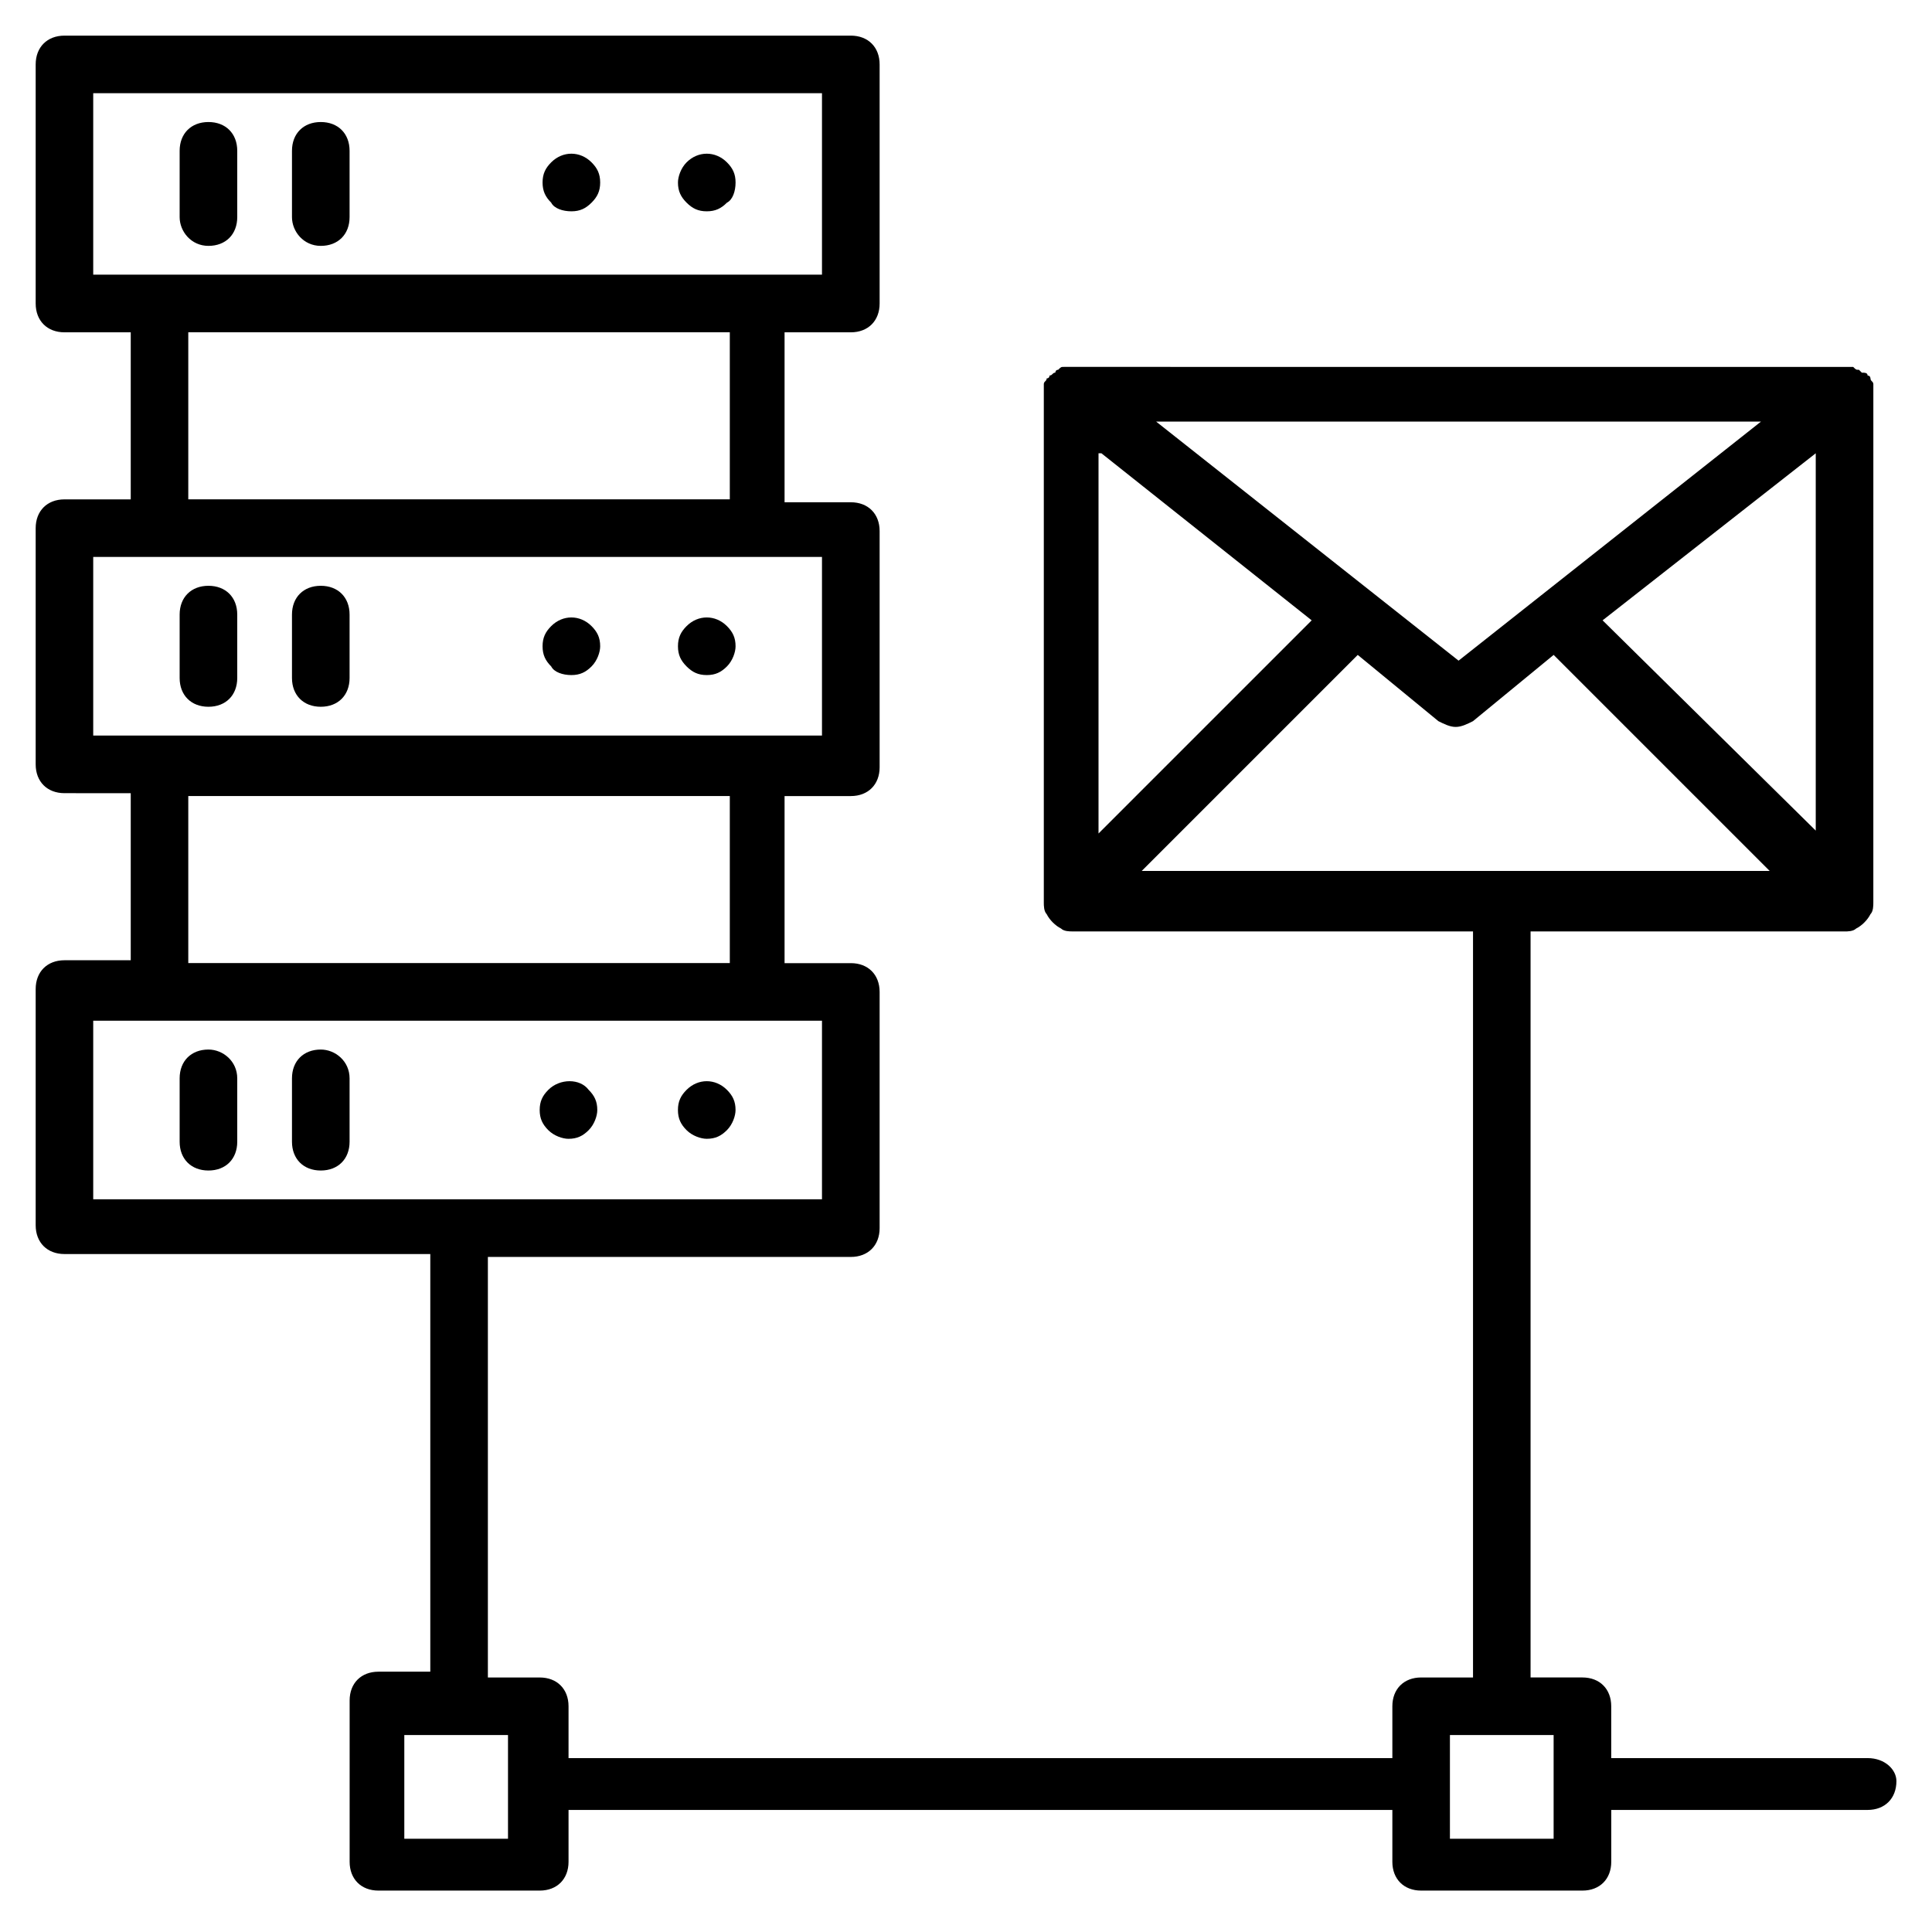 <?xml version="1.0" encoding="UTF-8"?>
<!-- Uploaded to: ICON Repo, www.svgrepo.com, Generator: ICON Repo Mixer Tools -->
<svg fill="#000000" width="800px" height="800px" version="1.1" viewBox="144 144 512 512" xmlns="http://www.w3.org/2000/svg">
 <g>
  <path d="m638.93 609.92h-67.938v-13.742c0-4.582-3.055-7.633-7.633-7.633h-13.742v-197.7h83.203c0.762 0 2.289 0 3.055-0.762 1.527-0.762 3.055-2.289 3.816-3.816 0.762-0.762 0.762-2.289 0.762-3.055l0.004-135.11v-0.762-1.527c0-0.762-0.762-0.762-0.762-1.527 0 0 0-0.762-0.762-0.762 0-0.762-0.762-0.762-1.527-0.762l-0.762-0.762c-0.762 0-0.762 0-1.527-0.762h-1.527-0.762l-204.58-0.008h-0.762-1.527c-0.762 0-0.762 0-1.527 0.762-0.762 0-0.762 0.762-0.762 0.762-0.762 0-0.762 0.762-1.527 0.762 0 0 0 0.762-0.762 0.762 0 0.762-0.762 0.762-0.762 1.527v1.527 0.762 135.11c0 0.762 0 2.289 0.762 3.055 0.762 1.527 2.289 3.055 3.816 3.816 0.762 0.762 2.289 0.762 3.055 0.762h106.11v197.71h-13.742c-4.582 0-7.633 3.055-7.633 7.633v13.742l-218.32 0.004v-13.742c0-4.582-3.055-7.633-7.633-7.633h-13.742v-111.45h96.184c4.582 0 7.633-3.055 7.633-7.633v-62.594c0-4.582-3.055-7.633-7.633-7.633h-17.559v-44.273l17.559-0.004c4.582 0 7.633-3.055 7.633-7.633v-62.594c0-4.582-3.055-7.633-7.633-7.633h-17.559v-45.039h17.559c4.582 0 7.633-3.055 7.633-7.633v-63.359c0-4.582-3.055-7.633-7.633-7.633h-208.39c-4.582 0-7.633 3.055-7.633 7.633v63.359c0 4.582 3.055 7.633 7.633 7.633h17.559v44.273h-17.559c-4.582 0-7.633 3.055-7.633 7.633v62.594c0 4.582 3.055 7.633 7.633 7.633l17.559 0.004v44.273h-17.559c-4.582 0-7.633 3.055-7.633 7.633v62.594c0 4.582 3.055 7.633 7.633 7.633h96.945v110.68h-13.742c-4.582 0-7.633 3.055-7.633 7.633v42.746c0 4.582 3.055 7.633 7.633 7.633h42.746c4.582 0 7.633-3.055 7.633-7.633v-13.742h218.32v13.742c0 4.582 3.055 7.633 7.633 7.633h42.746c4.582 0 7.633-3.055 7.633-7.633v-13.742h67.938c4.582 0 7.633-3.055 7.633-7.633 0.008-3.047-3.043-6.102-7.625-6.102zm-203.05-345.8 55.727 44.277-56.488 56.488v-100.77zm189.31 100-56.488-55.723 56.488-44.273zm-94.656-45.039-80.152-63.359h160.3zm-26.719-1.523 21.375 17.559c1.527 0.762 3.055 1.527 4.582 1.527 1.527 0 3.055-0.762 4.582-1.527l21.375-17.559 57.25 57.25h-166.41zm-335.11-148.86h193.13v48.094h-193.13zm25.191 63.359h143.51v44.273h-143.51zm-25.191 59.539h193.13v47.328h-193.13zm25.191 63.359h143.51v44.273h-143.51zm-25.191 59.543h193.13v47.328l-193.13-0.004zm82.441 216.79v-27.48h27.48v27.484zm304.58 0h-27.48v-27.48h27.48z"/>
  <path d="m199.24 209.16c4.582 0 7.633-3.055 7.633-7.633v-17.555c0-4.582-3.055-7.633-7.633-7.633-4.582 0-7.633 3.055-7.633 7.633v17.555c0 3.816 3.051 7.633 7.633 7.633z"/>
  <path d="m229.01 209.16c4.582 0 7.633-3.055 7.633-7.633v-17.555c0-4.582-3.055-7.633-7.633-7.633-4.582 0-7.633 3.055-7.633 7.633v17.555c0 3.816 3.055 7.633 7.633 7.633z"/>
  <path d="m295.42 200c2.289 0 3.816-0.762 5.344-2.289 1.527-1.527 2.289-3.055 2.289-5.344 0-2.289-0.762-3.816-2.289-5.344-3.055-3.055-7.633-3.055-10.688 0-1.527 1.527-2.289 3.055-2.289 5.344 0 2.289 0.762 3.816 2.289 5.344 0.766 1.527 3.055 2.289 5.344 2.289z"/>
  <path d="m331.3 200c2.289 0 3.816-0.762 5.344-2.289 1.527-0.762 2.289-3.055 2.289-5.344 0-2.289-0.762-3.816-2.289-5.344-3.055-3.055-7.633-3.055-10.688 0-1.527 1.527-2.289 3.816-2.289 5.344 0 2.289 0.762 3.816 2.289 5.344 1.527 1.527 3.055 2.289 5.344 2.289z"/>
  <path d="m199.24 331.3c4.582 0 7.633-3.055 7.633-7.633v-16.793c0-4.582-3.055-7.633-7.633-7.633-4.582 0-7.633 3.055-7.633 7.633v16.793c0 4.578 3.051 7.633 7.633 7.633z"/>
  <path d="m229.01 331.3c4.582 0 7.633-3.055 7.633-7.633v-16.793c0-4.582-3.055-7.633-7.633-7.633-4.582 0-7.633 3.055-7.633 7.633v16.793c0 4.578 3.055 7.633 7.633 7.633z"/>
  <path d="m295.42 322.9c2.289 0 3.816-0.762 5.344-2.289 1.527-1.527 2.289-3.816 2.289-5.344 0-2.289-0.762-3.816-2.289-5.344-3.055-3.055-7.633-3.055-10.688 0-1.527 1.527-2.289 3.055-2.289 5.344s0.762 3.816 2.289 5.344c0.766 1.527 3.055 2.289 5.344 2.289z"/>
  <path d="m331.3 322.9c2.289 0 3.816-0.762 5.344-2.289s2.289-3.816 2.289-5.344c0-2.289-0.762-3.816-2.289-5.344-3.055-3.055-7.633-3.055-10.688 0-1.527 1.527-2.289 3.055-2.289 5.344s0.762 3.816 2.289 5.344 3.055 2.289 5.344 2.289z"/>
  <path d="m199.24 422.14c-4.582 0-7.633 3.055-7.633 7.633v16.793c0 4.582 3.055 7.633 7.633 7.633 4.582 0 7.633-3.055 7.633-7.633v-16.793c0-4.582-3.816-7.633-7.633-7.633z"/>
  <path d="m229.01 422.14c-4.582 0-7.633 3.055-7.633 7.633v16.793c0 4.582 3.055 7.633 7.633 7.633 4.582 0 7.633-3.055 7.633-7.633v-16.793c0-4.582-3.816-7.633-7.633-7.633z"/>
  <path d="m289.31 432.82c-1.527 1.527-2.289 3.055-2.289 5.344 0 2.289 0.762 3.816 2.289 5.344 1.527 1.527 3.816 2.289 5.344 2.289 2.289 0 3.816-0.762 5.344-2.289 1.527-1.527 2.289-3.816 2.289-5.344 0-2.289-0.762-3.816-2.289-5.344-2.289-3.055-7.633-3.055-10.688 0z"/>
  <path d="m325.95 432.82c-1.527 1.523-2.289 3.051-2.289 5.34 0 2.289 0.762 3.816 2.289 5.344 1.527 1.527 3.816 2.289 5.344 2.289 2.289 0 3.816-0.762 5.344-2.289 1.527-1.527 2.289-3.816 2.289-5.344 0-2.289-0.762-3.816-2.289-5.344-3.055-3.051-7.633-3.051-10.688 0.004z"/>
 </g>
</svg>